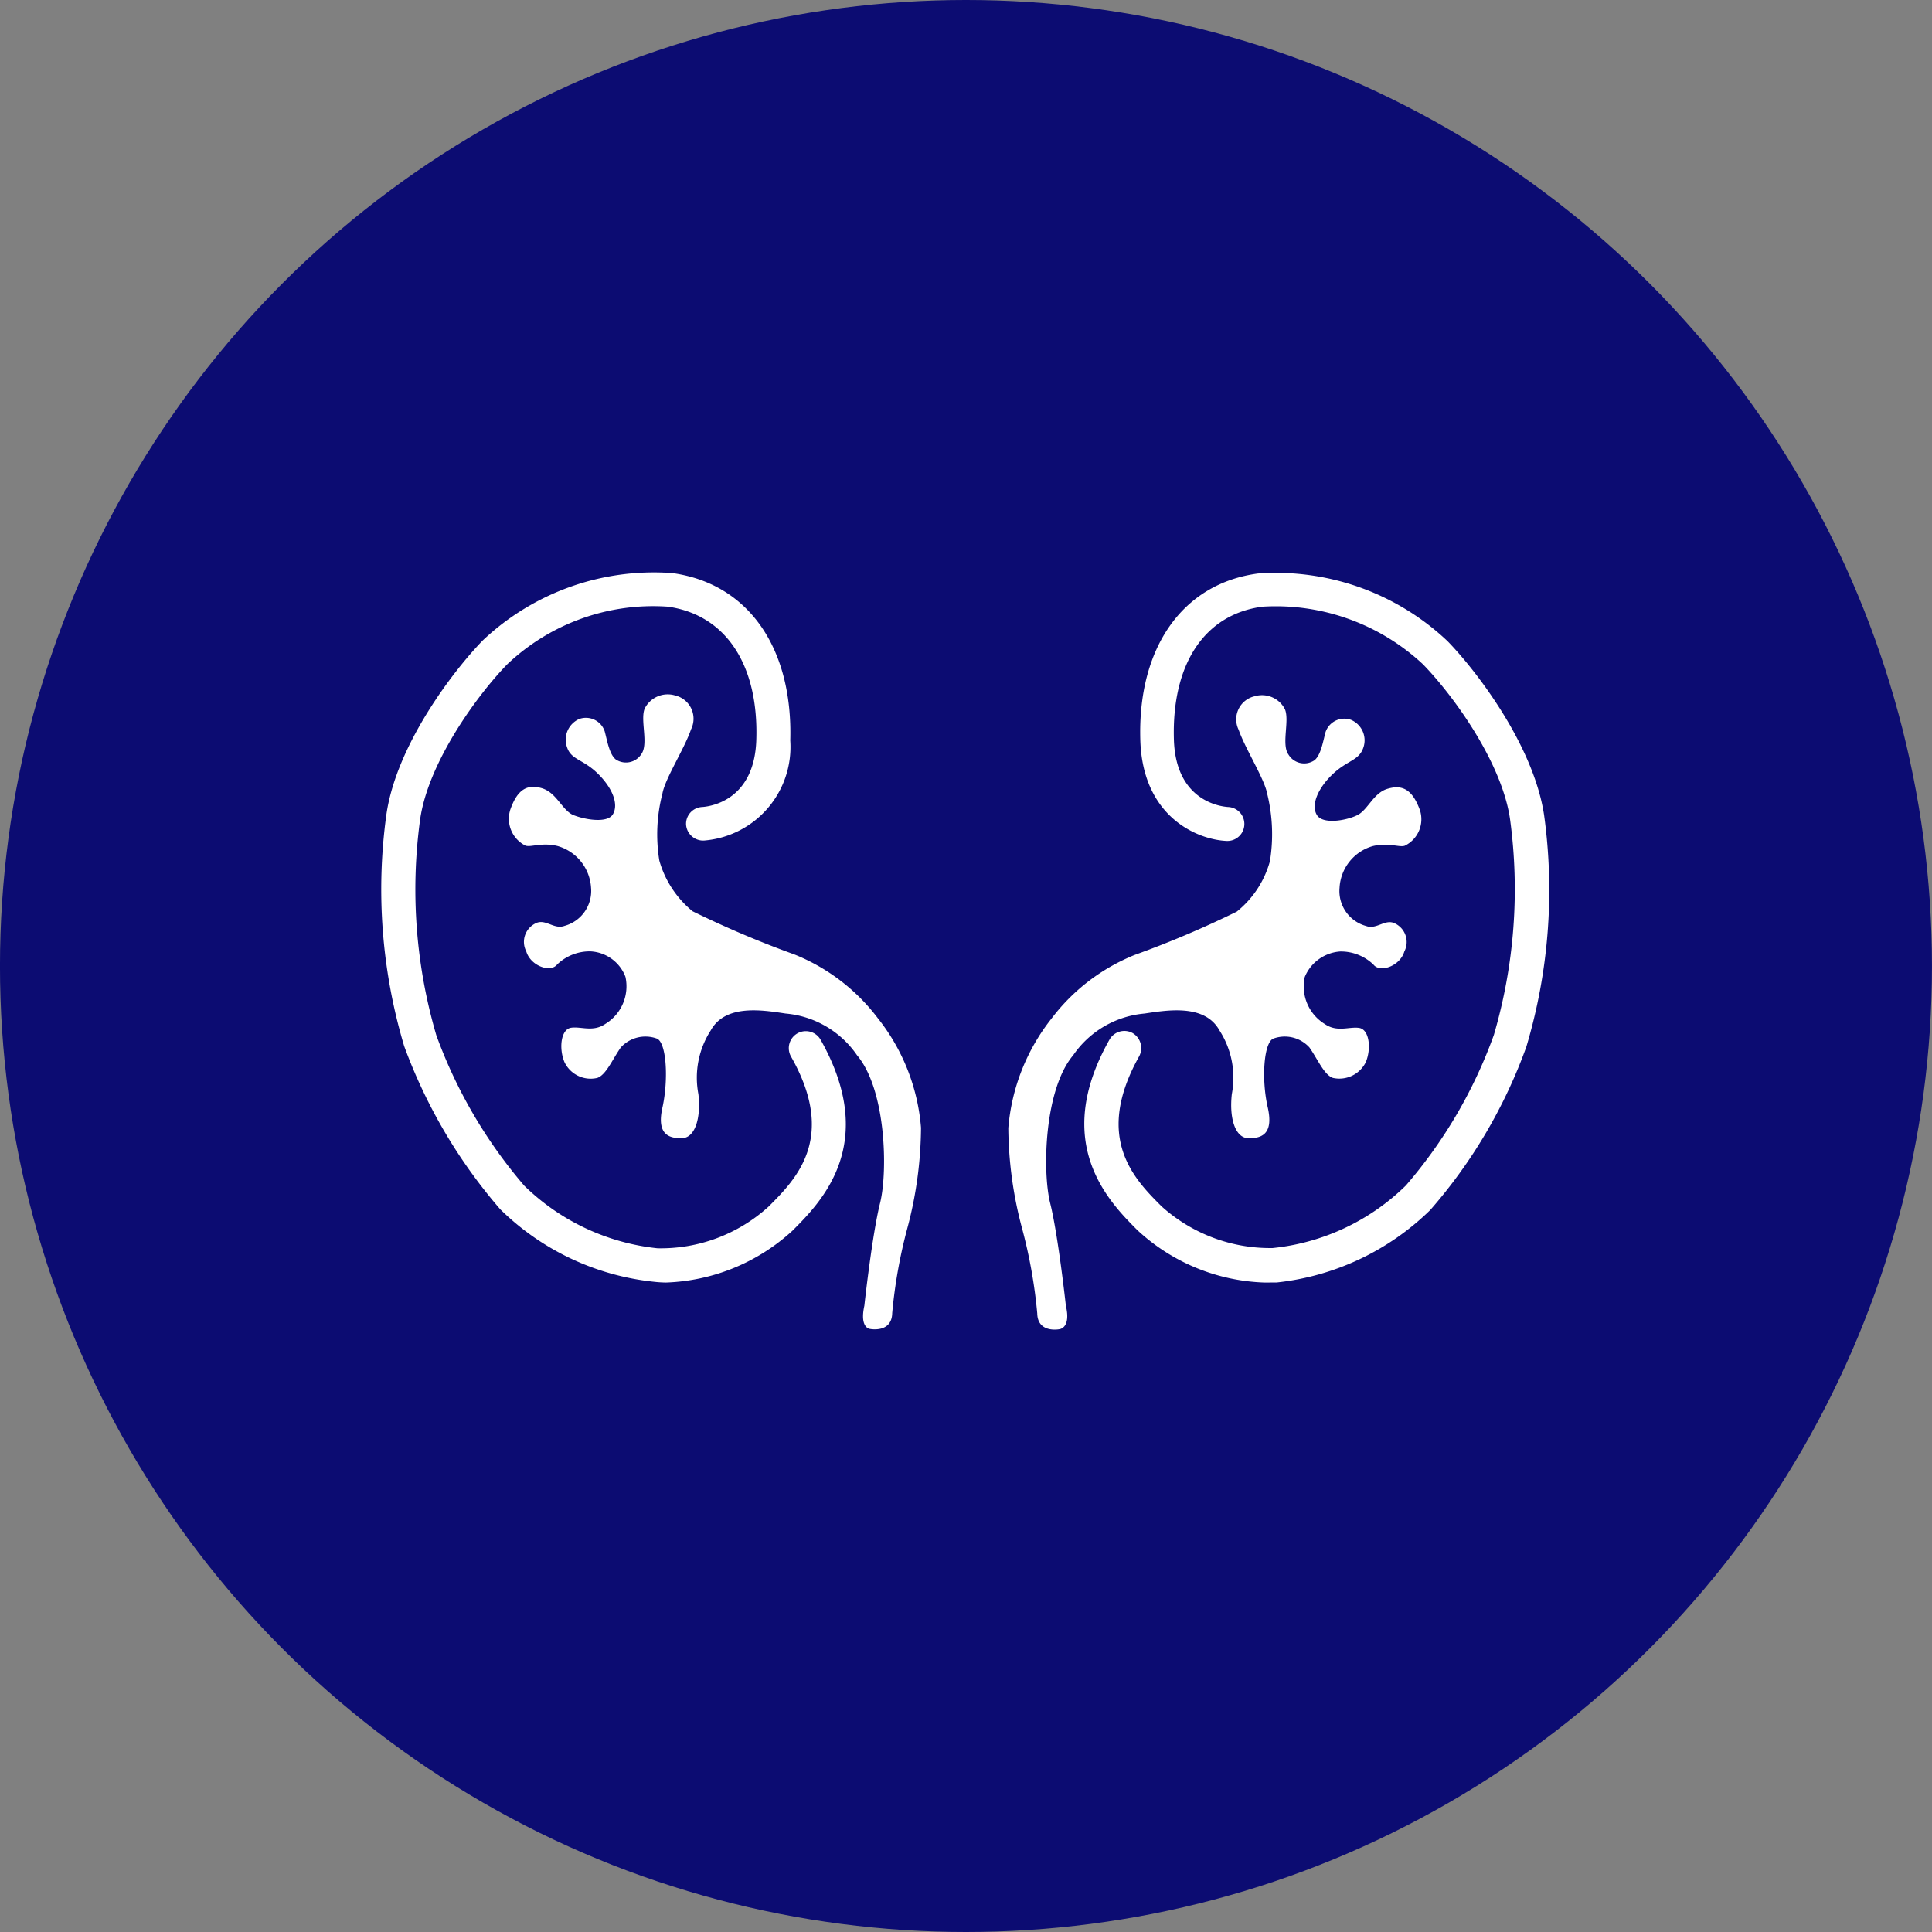 <svg xmlns="http://www.w3.org/2000/svg" viewBox="0 0 80 80">
  <rect x="0" y="0" width="80" height="80" fill="#808080" stroke="none"/>
  <defs>
    <style>
      .cls-1 {
        fill: #0c0c72;
      }

      .cls-2 {
        fill: #fff;
      }
    </style>
  </defs>
  <g id="Kl-nefr" transform="translate(221.797 64.667)">
    <circle id="Ellipse_56" data-name="Ellipse 56" class="cls-1" cx="40" cy="40" r="40" transform="translate(-221.798 -64.667)"/>
    <path id="Path_394" data-name="Path 394" class="cls-2" d="M4.56,22.4" transform="translate(-156.858 -13.916)"/>
    <g id="Group_40" data-name="Group 40" transform="translate(-206 -41.001)">
      <path id="Path_395" data-name="Path 395" class="cls-2" d="M11.779,29.44a4.84,4.84,0,0,1-.5-.032,10.654,10.654,0,0,1-6.361-3,21.741,21.741,0,0,1-3.98-6.761,22.68,22.68,0,0,1-.735-9.589C.623,7.161,3,4.076,4.2,2.845A10.315,10.315,0,0,1,12.051.064C15.183.5,17.037,3.149,16.926,7a3.888,3.888,0,0,1-3.58,4.139.71.71,0,0,1-.735-.671.7.7,0,0,1,.671-.719c.224-.016,2.158-.192,2.238-2.781.1-3.133-1.279-5.178-3.66-5.514A8.78,8.78,0,0,0,5.21,3.836C3.948,5.131,1.934,7.912,1.6,10.261A21.442,21.442,0,0,0,2.27,19.2a20.108,20.108,0,0,0,3.644,6.233,9.272,9.272,0,0,0,5.514,2.589,6.632,6.632,0,0,0,4.6-1.726c1.135-1.135,2.845-2.845.927-6.217a.7.7,0,0,1,1.231-.687c2.429,4.315,0,6.729-1.167,7.9A8.153,8.153,0,0,1,11.779,29.44Z" transform="translate(0 0.001)"/>
      <path id="Path_396" data-name="Path 396" class="cls-2" d="M18.024,28.492s.32-2.941.655-4.267c.32-1.327.24-4.683-.959-6.105a4.007,4.007,0,0,0-2.957-1.726c-.959-.144-2.493-.4-3.1.7a3.613,3.613,0,0,0-.511,2.637c.112,1.007-.144,1.79-.655,1.822-.511.016-1.1-.1-.831-1.279.256-1.183.16-2.7-.24-2.845a1.38,1.38,0,0,0-1.486.368c-.352.5-.607,1.135-.975,1.263a1.2,1.2,0,0,1-1.359-.655c-.24-.575-.144-1.359.272-1.422s.911.192,1.422-.16a1.824,1.824,0,0,0,.831-1.95A1.638,1.638,0,0,0,6.677,13.82a1.945,1.945,0,0,0-1.374.543c-.272.352-1.1.064-1.279-.543a.853.853,0,0,1,.4-1.167c.4-.192.751.272,1.183.112a1.5,1.5,0,0,0,1.1-1.582,1.915,1.915,0,0,0-1.39-1.726c-.655-.16-1.1.064-1.327-.016a1.242,1.242,0,0,1-.623-1.5c.288-.815.687-1.055,1.295-.879s.831.879,1.279,1.1c.448.192,1.454.384,1.678-.032.24-.432-.048-1.1-.639-1.678-.607-.591-1.087-.559-1.263-1.071a.936.936,0,0,1,.5-1.183.82.82,0,0,1,1.055.511c.1.368.192.959.463,1.167A.76.76,0,0,0,8.8,5.637c.288-.432-.064-1.406.128-1.87a1.065,1.065,0,0,1,1.263-.543.99.99,0,0,1,.655,1.406c-.272.8-1.071,2.03-1.183,2.653a6.749,6.749,0,0,0-.128,2.781,4.192,4.192,0,0,0,1.374,2.094,41.336,41.336,0,0,0,4.219,1.79,8.11,8.11,0,0,1,3.452,2.637,8.352,8.352,0,0,1,1.79,4.539A16.5,16.5,0,0,1,19.8,25.3a20.866,20.866,0,0,0-.623,3.5c-.016.831-.911.655-.911.655S17.817,29.435,18.024,28.492Z" transform="translate(1.97 1.908)"/>
      <path id="Path_397" data-name="Path 397" class="cls-2" d="M25.659,29.433a8.119,8.119,0,0,1-5.242-2.158c-1.167-1.167-3.6-3.6-1.167-7.9a.708.708,0,0,1,.959-.272.723.723,0,0,1,.272.959c-1.9,3.388-.192,5.1.927,6.217a6.706,6.706,0,0,0,4.6,1.726,9.216,9.216,0,0,0,5.514-2.589,19.8,19.8,0,0,0,3.644-6.233,21.463,21.463,0,0,0,.671-8.934C35.5,7.9,33.49,5.123,32.227,3.829a8.928,8.928,0,0,0-6.649-2.381c-2.4.32-3.756,2.381-3.66,5.514C22,9.55,23.932,9.726,24.156,9.742a.7.7,0,0,1-.048,1.406c-1.2-.048-3.468-.975-3.58-4.139C20.4,3.157,22.27.488,25.4.073a10.345,10.345,0,0,1,7.847,2.8c1.2,1.231,3.564,4.315,4,7.208a22.68,22.68,0,0,1-.735,9.589,21.139,21.139,0,0,1-3.98,6.761,10.71,10.71,0,0,1-6.361,3Z" transform="translate(10.894 0.008)"/>
      <path id="Path_398" data-name="Path 398" class="cls-2" d="M18.622,28.48s-.32-2.941-.655-4.267c-.32-1.327-.24-4.683.959-6.105a4.007,4.007,0,0,1,2.957-1.726c.959-.144,2.493-.4,3.1.7a3.613,3.613,0,0,1,.511,2.637c-.112,1.007.144,1.79.655,1.822.511.016,1.1-.1.831-1.279s-.16-2.7.24-2.845a1.38,1.38,0,0,1,1.486.368c.352.5.607,1.135.975,1.263A1.222,1.222,0,0,0,31.04,18.4c.24-.575.144-1.359-.272-1.422s-.911.192-1.422-.16a1.824,1.824,0,0,1-.831-1.95,1.714,1.714,0,0,1,1.47-1.055,1.945,1.945,0,0,1,1.374.543c.272.352,1.1.064,1.279-.543a.853.853,0,0,0-.4-1.167c-.4-.192-.751.272-1.183.112a1.5,1.5,0,0,1-1.1-1.582,1.9,1.9,0,0,1,1.374-1.726c.655-.16,1.1.064,1.327-.016a1.22,1.22,0,0,0,.623-1.486c-.3-.815-.7-1.055-1.311-.879-.607.16-.831.879-1.279,1.1s-1.438.4-1.678-.016.048-1.1.655-1.678,1.071-.559,1.263-1.071a.921.921,0,0,0-.5-1.183.82.82,0,0,0-1.055.511c-.1.368-.192.959-.463,1.167a.76.76,0,0,1-1.071-.24c-.3-.416.048-1.39-.144-1.87a1.065,1.065,0,0,0-1.263-.543.98.98,0,0,0-.655,1.39c.272.783,1.071,2.03,1.183,2.653a7.01,7.01,0,0,1,.112,2.781A4.06,4.06,0,0,1,25.7,12.162a41.337,41.337,0,0,1-4.219,1.79,8.11,8.11,0,0,0-3.452,2.637,8.4,8.4,0,0,0-1.79,4.539,16.5,16.5,0,0,0,.575,4.171,20.866,20.866,0,0,1,.623,3.5c.016.831.911.655.911.655S18.845,29.423,18.622,28.48Z" transform="translate(9.716 1.92)"/>
    </g>
  </g>
</svg>
